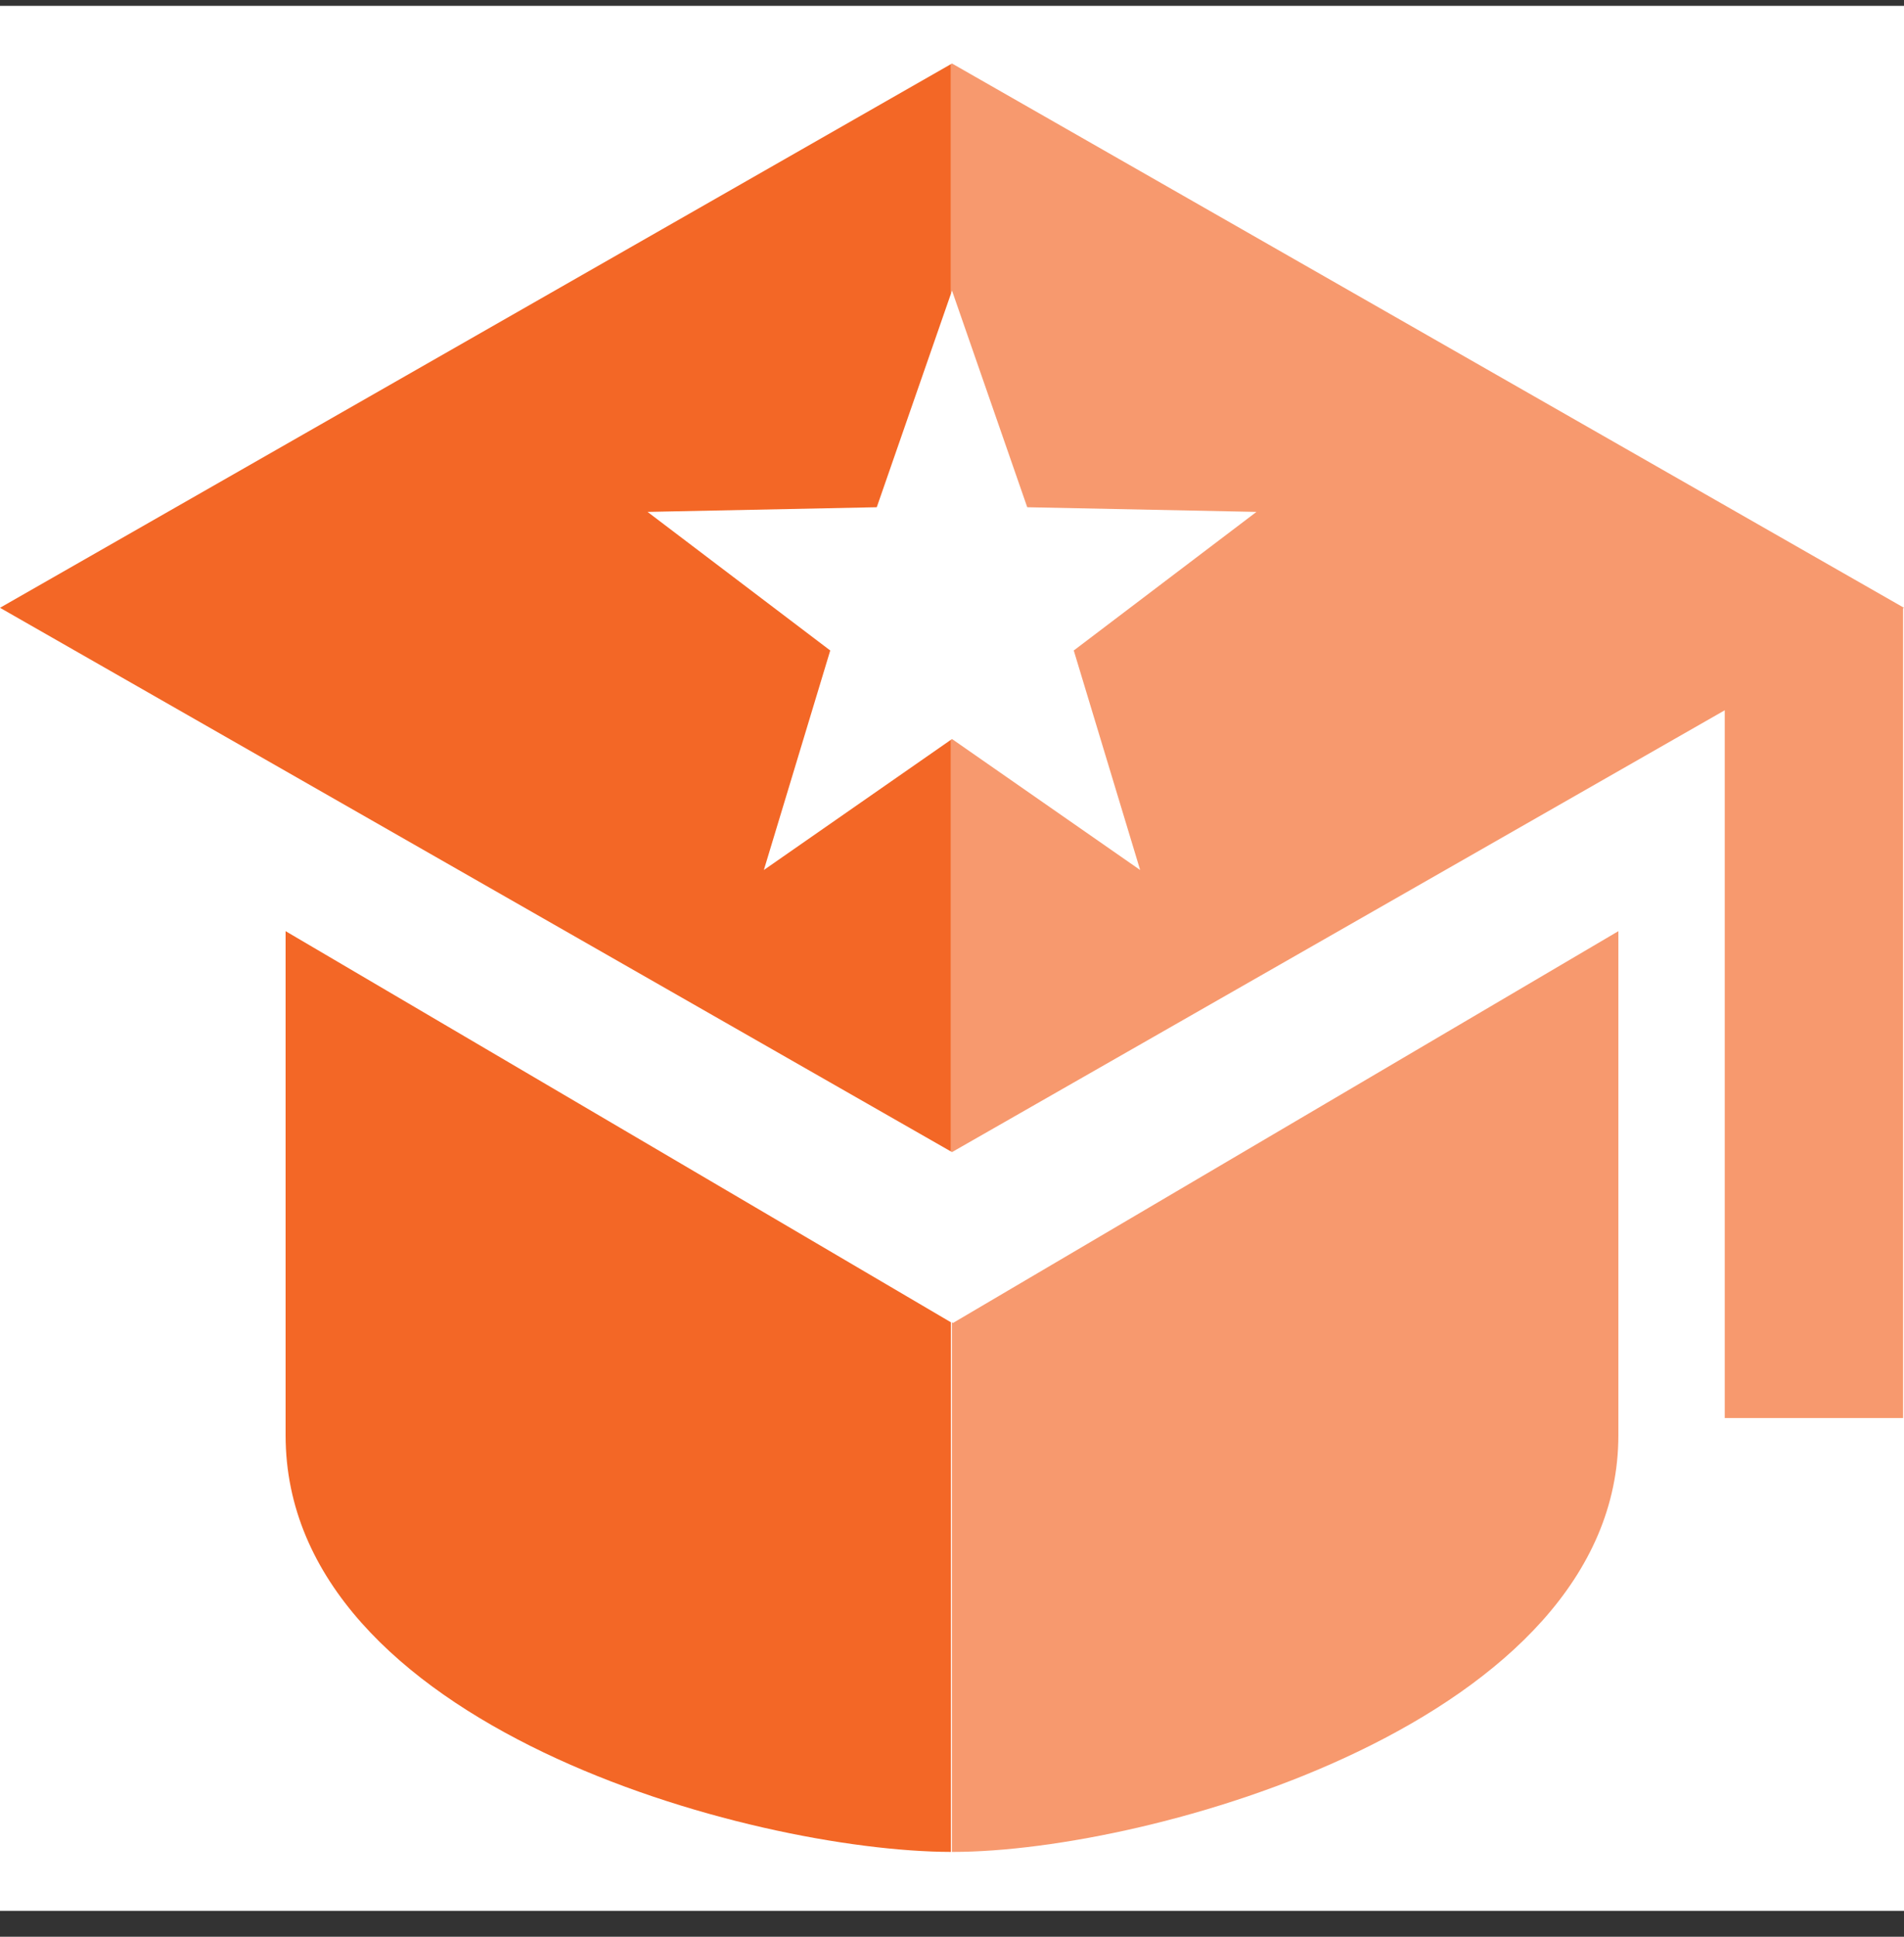<svg xmlns="http://www.w3.org/2000/svg" width="60" height="61" viewBox="0 0 60 61" fill="none"><rect x="0" y="0" width="60" height="61" fill="#333333" stroke="none"/><rect width="60" height="60" transform="translate(0 0.184)" fill="white"></rect><path d="M9 29.328L29.967 41.648V58.328C23.681 58.315 9 54.354 9 45.204V29.328Z" fill="#F36726"></path><path d="M29.971 2.017L0 19.143L29.971 36.27V23.297L24.071 27.402L26.163 20.488L20.406 16.123L27.629 15.976L29.971 9.238V2.017Z" fill="#F36726"></path><path d="M30 41.648L30.032 41.668L50.999 29.328V45.204C50.999 54.19 36.29 58.328 30.032 58.328L30 58.328V41.648Z" fill="#F7996E"></path><path d="M32.371 15.976L30 9.153L29.97 9.238V2.017L30 2L60 19.143L59.971 19.16V44.663H54.351V22.371L30 36.287L29.97 36.27V23.297L30 23.276L35.929 27.402L33.837 20.488L39.594 16.123L32.371 15.976Z" fill="#F7996E"></path></svg>